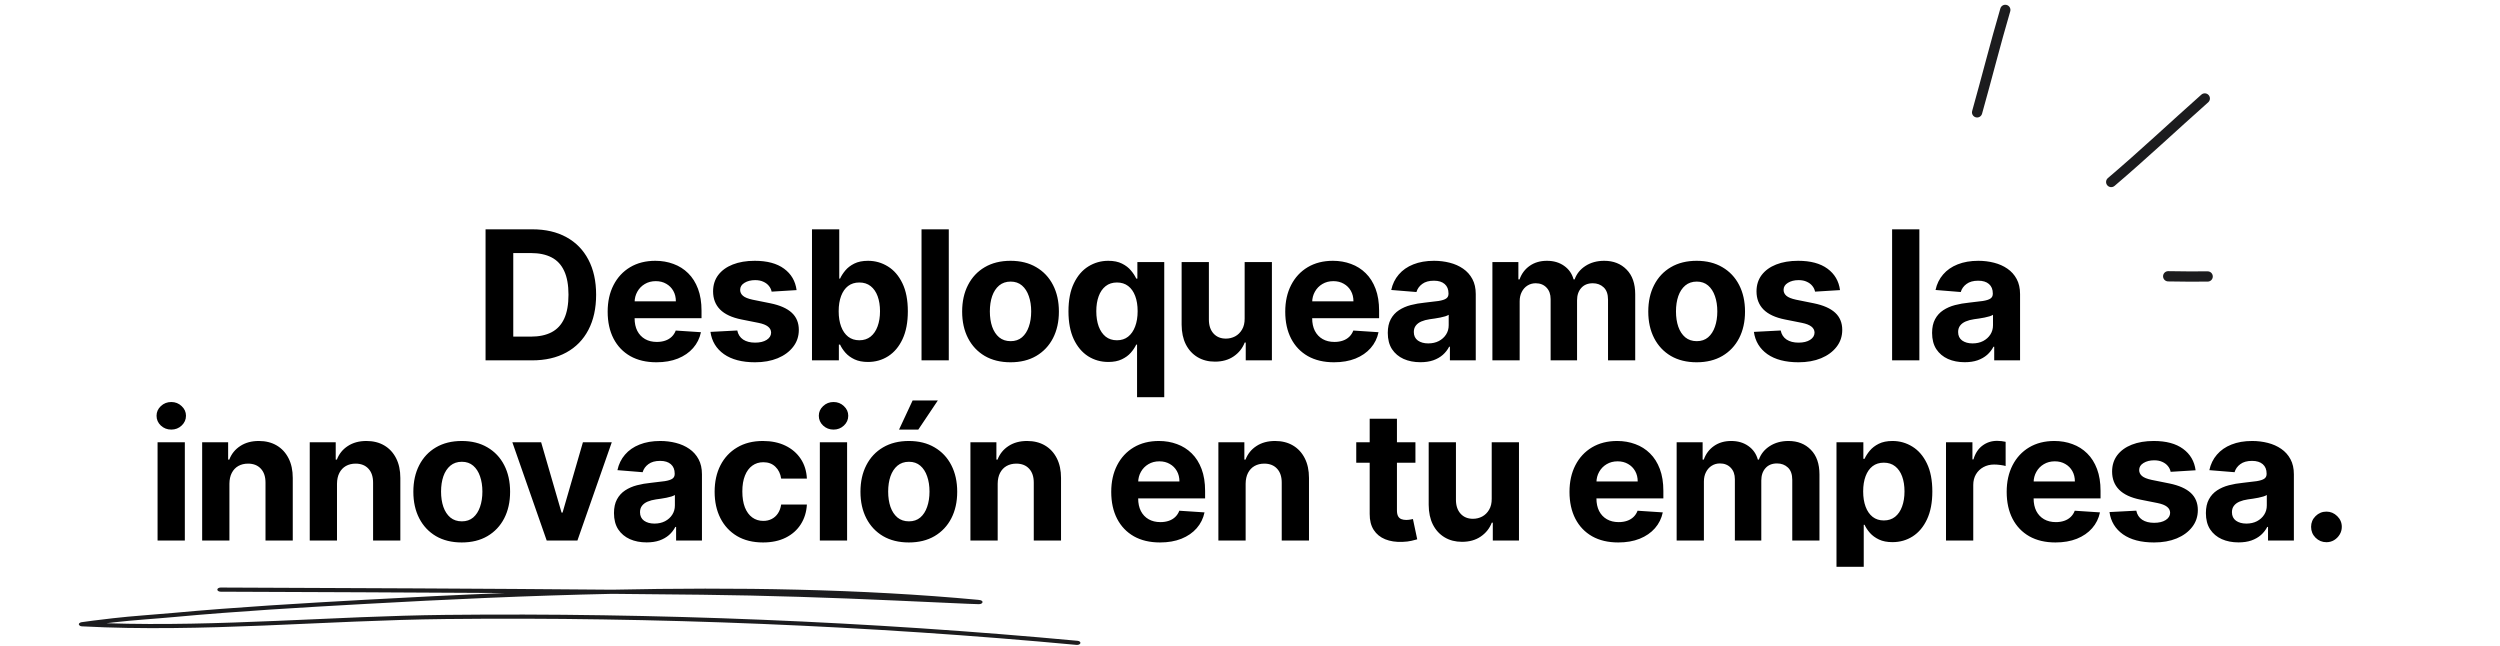 <svg width="666" height="172" viewBox="0 0 666 172" fill="none" xmlns="http://www.w3.org/2000/svg">
<g clip-path="url(#clip0_213_804)">
<path d="M141.728 96H129.353V61.091H141.83C145.341 61.091 148.364 61.79 150.898 63.188C153.432 64.574 155.381 66.568 156.745 69.171C158.12 71.773 158.807 74.886 158.807 78.511C158.807 82.148 158.12 85.273 156.745 87.886C155.381 90.5 153.421 92.506 150.864 93.903C148.319 95.301 145.273 96 141.728 96ZM136.734 89.676H141.421C143.603 89.676 145.438 89.29 146.927 88.517C148.427 87.733 149.552 86.523 150.302 84.886C151.063 83.239 151.444 81.114 151.444 78.511C151.444 75.932 151.063 73.824 150.302 72.188C149.552 70.551 148.432 69.347 146.944 68.574C145.455 67.801 143.62 67.415 141.438 67.415H136.734V89.676ZM174.87 96.511C172.177 96.511 169.859 95.966 167.916 94.875C165.984 93.773 164.495 92.216 163.45 90.204C162.404 88.182 161.882 85.79 161.882 83.028C161.882 80.335 162.404 77.972 163.45 75.938C164.495 73.903 165.967 72.318 167.864 71.182C169.774 70.046 172.012 69.477 174.58 69.477C176.308 69.477 177.916 69.756 179.404 70.312C180.904 70.858 182.211 71.682 183.325 72.784C184.45 73.886 185.325 75.273 185.95 76.943C186.575 78.602 186.887 80.546 186.887 82.773V84.767H164.779V80.267H180.052C180.052 79.222 179.825 78.296 179.37 77.489C178.916 76.682 178.285 76.051 177.478 75.597C176.683 75.131 175.757 74.898 174.7 74.898C173.597 74.898 172.62 75.153 171.768 75.665C170.927 76.165 170.268 76.841 169.791 77.693C169.313 78.534 169.069 79.472 169.058 80.506V84.784C169.058 86.079 169.296 87.199 169.774 88.142C170.262 89.085 170.95 89.812 171.836 90.324C172.722 90.835 173.774 91.091 174.989 91.091C175.796 91.091 176.535 90.977 177.205 90.75C177.876 90.523 178.45 90.182 178.927 89.727C179.404 89.273 179.768 88.716 180.018 88.057L186.734 88.5C186.393 90.114 185.694 91.523 184.637 92.727C183.592 93.921 182.239 94.852 180.58 95.523C178.933 96.182 177.029 96.511 174.87 96.511ZM212.21 77.284L205.562 77.693C205.449 77.125 205.204 76.614 204.829 76.159C204.454 75.693 203.96 75.324 203.346 75.051C202.744 74.767 202.022 74.625 201.182 74.625C200.057 74.625 199.108 74.864 198.335 75.341C197.562 75.807 197.176 76.432 197.176 77.216C197.176 77.841 197.426 78.369 197.926 78.801C198.426 79.233 199.284 79.579 200.5 79.841L205.238 80.796C207.784 81.318 209.682 82.159 210.932 83.318C212.182 84.477 212.807 86 212.807 87.886C212.807 89.602 212.301 91.108 211.29 92.403C210.29 93.699 208.915 94.71 207.165 95.438C205.426 96.153 203.42 96.511 201.147 96.511C197.682 96.511 194.92 95.79 192.863 94.347C190.818 92.892 189.619 90.915 189.267 88.415L196.409 88.04C196.625 89.097 197.147 89.903 197.977 90.46C198.807 91.006 199.869 91.278 201.165 91.278C202.437 91.278 203.46 91.034 204.233 90.546C205.017 90.046 205.415 89.403 205.426 88.619C205.415 87.96 205.136 87.421 204.591 87C204.045 86.568 203.204 86.239 202.068 86.011L197.534 85.108C194.977 84.597 193.074 83.71 191.824 82.449C190.585 81.188 189.966 79.579 189.966 77.625C189.966 75.943 190.42 74.494 191.329 73.278C192.25 72.062 193.54 71.125 195.199 70.466C196.869 69.807 198.824 69.477 201.062 69.477C204.369 69.477 206.971 70.176 208.869 71.574C210.778 72.972 211.892 74.875 212.21 77.284ZM216.315 96V61.091H223.577V74.216H223.798C224.116 73.511 224.577 72.796 225.179 72.068C225.793 71.329 226.588 70.716 227.565 70.227C228.554 69.727 229.781 69.477 231.247 69.477C233.156 69.477 234.918 69.977 236.531 70.977C238.145 71.966 239.435 73.46 240.401 75.46C241.366 77.449 241.849 79.943 241.849 82.943C241.849 85.864 241.378 88.329 240.435 90.341C239.503 92.341 238.23 93.858 236.616 94.892C235.014 95.915 233.219 96.426 231.23 96.426C229.821 96.426 228.622 96.193 227.634 95.727C226.656 95.261 225.855 94.676 225.23 93.972C224.605 93.256 224.128 92.534 223.798 91.807H223.474V96H216.315ZM223.423 82.909C223.423 84.466 223.639 85.824 224.071 86.983C224.503 88.142 225.128 89.046 225.946 89.693C226.764 90.329 227.759 90.648 228.929 90.648C230.111 90.648 231.111 90.324 231.929 89.676C232.747 89.017 233.366 88.108 233.787 86.949C234.219 85.778 234.435 84.432 234.435 82.909C234.435 81.398 234.224 80.068 233.804 78.921C233.384 77.773 232.764 76.875 231.946 76.227C231.128 75.579 230.122 75.256 228.929 75.256C227.747 75.256 226.747 75.568 225.929 76.193C225.122 76.818 224.503 77.704 224.071 78.852C223.639 80 223.423 81.352 223.423 82.909ZM252.756 61.091V96H245.495V61.091H252.756ZM269.202 96.511C266.555 96.511 264.265 95.949 262.333 94.824C260.413 93.688 258.93 92.108 257.884 90.085C256.839 88.051 256.316 85.693 256.316 83.011C256.316 80.307 256.839 77.943 257.884 75.921C258.93 73.886 260.413 72.307 262.333 71.182C264.265 70.046 266.555 69.477 269.202 69.477C271.85 69.477 274.134 70.046 276.055 71.182C277.986 72.307 279.475 73.886 280.52 75.921C281.566 77.943 282.089 80.307 282.089 83.011C282.089 85.693 281.566 88.051 280.52 90.085C279.475 92.108 277.986 93.688 276.055 94.824C274.134 95.949 271.85 96.511 269.202 96.511ZM269.236 90.886C270.441 90.886 271.447 90.546 272.253 89.864C273.06 89.171 273.668 88.227 274.077 87.034C274.498 85.841 274.708 84.483 274.708 82.96C274.708 81.438 274.498 80.079 274.077 78.886C273.668 77.693 273.06 76.75 272.253 76.057C271.447 75.364 270.441 75.017 269.236 75.017C268.02 75.017 266.998 75.364 266.168 76.057C265.35 76.75 264.731 77.693 264.31 78.886C263.901 80.079 263.697 81.438 263.697 82.96C263.697 84.483 263.901 85.841 264.31 87.034C264.731 88.227 265.35 89.171 266.168 89.864C266.998 90.546 268.02 90.886 269.236 90.886ZM302.911 105.818V91.807H302.69C302.349 92.534 301.866 93.256 301.241 93.972C300.627 94.676 299.826 95.261 298.838 95.727C297.86 96.193 296.667 96.426 295.258 96.426C293.269 96.426 291.468 95.915 289.855 94.892C288.252 93.858 286.98 92.341 286.036 90.341C285.105 88.329 284.639 85.864 284.639 82.943C284.639 79.943 285.122 77.449 286.088 75.46C287.053 73.46 288.338 71.966 289.94 70.977C291.553 69.977 293.32 69.477 295.241 69.477C296.707 69.477 297.928 69.727 298.906 70.227C299.894 70.716 300.69 71.329 301.292 72.068C301.906 72.796 302.372 73.511 302.69 74.216H302.997V69.818H310.156V105.818H302.911ZM297.559 90.648C298.73 90.648 299.718 90.329 300.525 89.693C301.343 89.046 301.968 88.142 302.4 86.983C302.843 85.824 303.065 84.466 303.065 82.909C303.065 81.352 302.849 80 302.417 78.852C301.985 77.704 301.36 76.818 300.542 76.193C299.724 75.568 298.73 75.256 297.559 75.256C296.366 75.256 295.36 75.579 294.542 76.227C293.724 76.875 293.105 77.773 292.684 78.921C292.264 80.068 292.053 81.398 292.053 82.909C292.053 84.432 292.264 85.778 292.684 86.949C293.116 88.108 293.735 89.017 294.542 89.676C295.36 90.324 296.366 90.648 297.559 90.648ZM331.575 84.852V69.818H338.836V96H331.865V91.244H331.592C331.001 92.778 330.018 94.011 328.643 94.943C327.28 95.875 325.615 96.341 323.649 96.341C321.899 96.341 320.359 95.943 319.03 95.148C317.7 94.352 316.66 93.222 315.91 91.756C315.172 90.29 314.797 88.534 314.785 86.489V69.818H322.047V85.193C322.058 86.739 322.473 87.96 323.291 88.858C324.109 89.756 325.206 90.204 326.581 90.204C327.456 90.204 328.274 90.006 329.035 89.608C329.797 89.199 330.41 88.597 330.876 87.801C331.353 87.006 331.586 86.023 331.575 84.852ZM355.376 96.511C352.683 96.511 350.365 95.966 348.422 94.875C346.49 93.773 345.001 92.216 343.956 90.204C342.911 88.182 342.388 85.79 342.388 83.028C342.388 80.335 342.911 77.972 343.956 75.938C345.001 73.903 346.473 72.318 348.371 71.182C350.28 70.046 352.518 69.477 355.087 69.477C356.814 69.477 358.422 69.756 359.911 70.312C361.411 70.858 362.717 71.682 363.831 72.784C364.956 73.886 365.831 75.273 366.456 76.943C367.081 78.602 367.393 80.546 367.393 82.773V84.767H345.286V80.267H360.558C360.558 79.222 360.331 78.296 359.876 77.489C359.422 76.682 358.791 76.051 357.984 75.597C357.189 75.131 356.263 74.898 355.206 74.898C354.104 74.898 353.126 75.153 352.274 75.665C351.433 76.165 350.774 76.841 350.297 77.693C349.82 78.534 349.575 79.472 349.564 80.506V84.784C349.564 86.079 349.803 87.199 350.28 88.142C350.768 89.085 351.456 89.812 352.342 90.324C353.229 90.835 354.28 91.091 355.496 91.091C356.303 91.091 357.041 90.977 357.712 90.75C358.382 90.523 358.956 90.182 359.433 89.727C359.911 89.273 360.274 88.716 360.524 88.057L367.24 88.5C366.899 90.114 366.2 91.523 365.143 92.727C364.098 93.921 362.746 94.852 361.087 95.523C359.439 96.182 357.536 96.511 355.376 96.511ZM378.398 96.494C376.728 96.494 375.239 96.204 373.932 95.625C372.625 95.034 371.591 94.165 370.83 93.017C370.08 91.858 369.705 90.415 369.705 88.688C369.705 87.233 369.972 86.011 370.506 85.023C371.04 84.034 371.767 83.239 372.688 82.636C373.608 82.034 374.654 81.579 375.824 81.273C377.006 80.966 378.245 80.75 379.54 80.625C381.063 80.466 382.29 80.318 383.222 80.182C384.154 80.034 384.83 79.818 385.25 79.534C385.671 79.25 385.881 78.829 385.881 78.273V78.171C385.881 77.091 385.54 76.256 384.858 75.665C384.188 75.074 383.233 74.778 381.995 74.778C380.688 74.778 379.648 75.068 378.875 75.648C378.103 76.216 377.591 76.932 377.341 77.796L370.625 77.25C370.966 75.659 371.637 74.284 372.637 73.125C373.637 71.954 374.926 71.057 376.506 70.432C378.097 69.796 379.938 69.477 382.029 69.477C383.483 69.477 384.875 69.648 386.205 69.989C387.546 70.329 388.733 70.858 389.767 71.574C390.813 72.29 391.637 73.21 392.239 74.335C392.841 75.449 393.142 76.784 393.142 78.341V96H386.256V92.369H386.051C385.631 93.188 385.068 93.909 384.364 94.534C383.659 95.148 382.813 95.631 381.824 95.983C380.835 96.324 379.693 96.494 378.398 96.494ZM380.478 91.483C381.546 91.483 382.489 91.273 383.307 90.852C384.125 90.421 384.767 89.841 385.233 89.114C385.699 88.386 385.932 87.562 385.932 86.642V83.864C385.705 84.011 385.392 84.148 384.995 84.273C384.608 84.386 384.171 84.494 383.682 84.597C383.193 84.688 382.705 84.773 382.216 84.852C381.728 84.921 381.284 84.983 380.887 85.04C380.034 85.165 379.29 85.364 378.654 85.636C378.017 85.909 377.523 86.278 377.171 86.744C376.818 87.199 376.642 87.767 376.642 88.449C376.642 89.438 377 90.193 377.716 90.716C378.443 91.227 379.364 91.483 380.478 91.483ZM397.576 96V69.818H404.496V74.438H404.803C405.349 72.903 406.258 71.693 407.53 70.807C408.803 69.921 410.326 69.477 412.099 69.477C413.894 69.477 415.422 69.926 416.684 70.824C417.945 71.71 418.786 72.915 419.207 74.438H419.479C420.013 72.938 420.979 71.739 422.377 70.841C423.786 69.932 425.451 69.477 427.371 69.477C429.814 69.477 431.797 70.256 433.32 71.812C434.854 73.358 435.621 75.551 435.621 78.392V96H428.377V79.824C428.377 78.369 427.991 77.278 427.218 76.551C426.445 75.824 425.479 75.46 424.32 75.46C423.002 75.46 421.974 75.881 421.235 76.722C420.496 77.551 420.127 78.648 420.127 80.011V96H413.087V79.671C413.087 78.386 412.718 77.364 411.979 76.602C411.252 75.841 410.292 75.46 409.099 75.46C408.292 75.46 407.564 75.665 406.917 76.074C406.28 76.472 405.775 77.034 405.4 77.761C405.025 78.477 404.837 79.318 404.837 80.284V96H397.576ZM451.987 96.511C449.339 96.511 447.049 95.949 445.117 94.824C443.197 93.688 441.714 92.108 440.668 90.085C439.623 88.051 439.1 85.693 439.1 83.011C439.1 80.307 439.623 77.943 440.668 75.921C441.714 73.886 443.197 72.307 445.117 71.182C447.049 70.046 449.339 69.477 451.987 69.477C454.634 69.477 456.918 70.046 458.839 71.182C460.771 72.307 462.259 73.886 463.305 75.921C464.35 77.943 464.873 80.307 464.873 83.011C464.873 85.693 464.35 88.051 463.305 90.085C462.259 92.108 460.771 93.688 458.839 94.824C456.918 95.949 454.634 96.511 451.987 96.511ZM452.021 90.886C453.225 90.886 454.231 90.546 455.038 89.864C455.845 89.171 456.453 88.227 456.862 87.034C457.282 85.841 457.492 84.483 457.492 82.96C457.492 81.438 457.282 80.079 456.862 78.886C456.453 77.693 455.845 76.75 455.038 76.057C454.231 75.364 453.225 75.017 452.021 75.017C450.805 75.017 449.782 75.364 448.953 76.057C448.134 76.75 447.515 77.693 447.095 78.886C446.686 80.079 446.481 81.438 446.481 82.96C446.481 84.483 446.686 85.841 447.095 87.034C447.515 88.227 448.134 89.171 448.953 89.864C449.782 90.546 450.805 90.886 452.021 90.886ZM490.179 77.284L483.531 77.693C483.417 77.125 483.173 76.614 482.798 76.159C482.423 75.693 481.929 75.324 481.315 75.051C480.713 74.767 479.991 74.625 479.15 74.625C478.025 74.625 477.076 74.864 476.304 75.341C475.531 75.807 475.145 76.432 475.145 77.216C475.145 77.841 475.395 78.369 475.895 78.801C476.395 79.233 477.253 79.579 478.468 79.841L483.207 80.796C485.753 81.318 487.65 82.159 488.9 83.318C490.15 84.477 490.775 86 490.775 87.886C490.775 89.602 490.27 91.108 489.258 92.403C488.258 93.699 486.883 94.71 485.133 95.438C483.395 96.153 481.389 96.511 479.116 96.511C475.65 96.511 472.889 95.79 470.832 94.347C468.787 92.892 467.588 90.915 467.236 88.415L474.378 88.04C474.593 89.097 475.116 89.903 475.946 90.46C476.775 91.006 477.838 91.278 479.133 91.278C480.406 91.278 481.429 91.034 482.201 90.546C482.986 90.046 483.383 89.403 483.395 88.619C483.383 87.96 483.105 87.421 482.559 87C482.014 86.568 481.173 86.239 480.037 86.011L475.503 85.108C472.946 84.597 471.042 83.71 469.792 82.449C468.554 81.188 467.934 79.579 467.934 77.625C467.934 75.943 468.389 74.494 469.298 73.278C470.218 72.062 471.508 71.125 473.167 70.466C474.838 69.807 476.792 69.477 479.031 69.477C482.338 69.477 484.94 70.176 486.838 71.574C488.747 72.972 489.861 74.875 490.179 77.284ZM511.318 61.091V96H504.057V61.091H511.318ZM523.401 96.494C521.731 96.494 520.242 96.204 518.935 95.625C517.628 95.034 516.594 94.165 515.833 93.017C515.083 91.858 514.708 90.415 514.708 88.688C514.708 87.233 514.975 86.011 515.509 85.023C516.043 84.034 516.77 83.239 517.691 82.636C518.611 82.034 519.657 81.579 520.827 81.273C522.009 80.966 523.248 80.75 524.543 80.625C526.066 80.466 527.293 80.318 528.225 80.182C529.157 80.034 529.833 79.818 530.253 79.534C530.674 79.25 530.884 78.829 530.884 78.273V78.171C530.884 77.091 530.543 76.256 529.861 75.665C529.191 75.074 528.236 74.778 526.998 74.778C525.691 74.778 524.651 75.068 523.878 75.648C523.106 76.216 522.594 76.932 522.344 77.796L515.628 77.25C515.969 75.659 516.64 74.284 517.64 73.125C518.64 71.954 519.93 71.057 521.509 70.432C523.1 69.796 524.941 69.477 527.032 69.477C528.486 69.477 529.878 69.648 531.208 69.989C532.549 70.329 533.736 70.858 534.77 71.574C535.816 72.29 536.64 73.21 537.242 74.335C537.844 75.449 538.145 76.784 538.145 78.341V96H531.259V92.369H531.055C530.634 93.188 530.072 93.909 529.367 94.534C528.662 95.148 527.816 95.631 526.827 95.983C525.839 96.324 524.697 96.494 523.401 96.494ZM525.481 91.483C526.549 91.483 527.492 91.273 528.31 90.852C529.128 90.421 529.77 89.841 530.236 89.114C530.702 88.386 530.935 87.562 530.935 86.642V83.864C530.708 84.011 530.395 84.148 529.998 84.273C529.611 84.386 529.174 84.494 528.685 84.597C528.197 84.688 527.708 84.773 527.219 84.852C526.731 84.921 526.287 84.983 525.89 85.04C525.037 85.165 524.293 85.364 523.657 85.636C523.02 85.909 522.526 86.278 522.174 86.744C521.822 87.199 521.645 87.767 521.645 88.449C521.645 89.438 522.003 90.193 522.719 90.716C523.447 91.227 524.367 91.483 525.481 91.483ZM41.977 144V117.818H49.239V144H41.977ZM45.625 114.443C44.546 114.443 43.62 114.085 42.847 113.369C42.085 112.642 41.705 111.773 41.705 110.761C41.705 109.761 42.085 108.903 42.847 108.188C43.62 107.46 44.546 107.097 45.625 107.097C46.705 107.097 47.625 107.46 48.386 108.188C49.159 108.903 49.546 109.761 49.546 110.761C49.546 111.773 49.159 112.642 48.386 113.369C47.625 114.085 46.705 114.443 45.625 114.443ZM61.117 128.864V144H53.855V117.818H60.776V122.438H61.083C61.662 120.915 62.634 119.71 63.998 118.824C65.361 117.926 67.015 117.477 68.958 117.477C70.776 117.477 72.361 117.875 73.713 118.67C75.066 119.466 76.117 120.602 76.867 122.08C77.617 123.545 77.992 125.295 77.992 127.33V144H70.731V128.625C70.742 127.023 70.333 125.773 69.503 124.875C68.674 123.966 67.532 123.511 66.077 123.511C65.1 123.511 64.236 123.722 63.486 124.142C62.748 124.562 62.168 125.176 61.748 125.983C61.339 126.778 61.128 127.739 61.117 128.864ZM89.776 128.864V144H82.515V117.818H89.435V122.438H89.742C90.322 120.915 91.293 119.71 92.657 118.824C94.021 117.926 95.674 117.477 97.617 117.477C99.435 117.477 101.021 117.875 102.373 118.67C103.725 119.466 104.776 120.602 105.526 122.08C106.276 123.545 106.651 125.295 106.651 127.33V144H99.39V128.625C99.401 127.023 98.992 125.773 98.163 124.875C97.333 123.966 96.191 123.511 94.737 123.511C93.759 123.511 92.896 123.722 92.146 124.142C91.407 124.562 90.827 125.176 90.407 125.983C89.998 126.778 89.788 127.739 89.776 128.864ZM123.004 144.511C120.356 144.511 118.066 143.949 116.135 142.824C114.214 141.687 112.731 140.108 111.686 138.085C110.64 136.051 110.117 133.693 110.117 131.011C110.117 128.307 110.64 125.943 111.686 123.92C112.731 121.886 114.214 120.307 116.135 119.182C118.066 118.045 120.356 117.477 123.004 117.477C125.652 117.477 127.936 118.045 129.856 119.182C131.788 120.307 133.277 121.886 134.322 123.92C135.367 125.943 135.89 128.307 135.89 131.011C135.89 133.693 135.367 136.051 134.322 138.085C133.277 140.108 131.788 141.687 129.856 142.824C127.936 143.949 125.652 144.511 123.004 144.511ZM123.038 138.886C124.242 138.886 125.248 138.545 126.055 137.864C126.862 137.17 127.47 136.227 127.879 135.034C128.299 133.841 128.51 132.483 128.51 130.96C128.51 129.438 128.299 128.08 127.879 126.886C127.47 125.693 126.862 124.75 126.055 124.057C125.248 123.364 124.242 123.017 123.038 123.017C121.822 123.017 120.799 123.364 119.97 124.057C119.152 124.75 118.532 125.693 118.112 126.886C117.703 128.08 117.498 129.438 117.498 130.96C117.498 132.483 117.703 133.841 118.112 135.034C118.532 136.227 119.152 137.17 119.97 137.864C120.799 138.545 121.822 138.886 123.038 138.886ZM162.977 117.818L153.824 144H145.642L136.488 117.818H144.159L149.596 136.551H149.869L155.29 117.818H162.977ZM172.256 144.494C170.585 144.494 169.097 144.205 167.79 143.625C166.483 143.034 165.449 142.165 164.688 141.017C163.938 139.858 163.563 138.415 163.563 136.688C163.563 135.233 163.83 134.011 164.364 133.023C164.898 132.034 165.625 131.239 166.546 130.636C167.466 130.034 168.511 129.58 169.682 129.273C170.864 128.966 172.102 128.75 173.398 128.625C174.921 128.466 176.148 128.318 177.08 128.182C178.012 128.034 178.688 127.818 179.108 127.534C179.529 127.25 179.739 126.83 179.739 126.273V126.17C179.739 125.091 179.398 124.256 178.716 123.665C178.046 123.074 177.091 122.778 175.852 122.778C174.546 122.778 173.506 123.068 172.733 123.648C171.96 124.216 171.449 124.932 171.199 125.795L164.483 125.25C164.824 123.659 165.494 122.284 166.494 121.125C167.494 119.955 168.784 119.057 170.364 118.432C171.955 117.795 173.796 117.477 175.887 117.477C177.341 117.477 178.733 117.648 180.063 117.989C181.404 118.33 182.591 118.858 183.625 119.574C184.671 120.29 185.494 121.21 186.097 122.335C186.699 123.449 187 124.784 187 126.341V144H180.114V140.369H179.909C179.489 141.188 178.926 141.909 178.222 142.534C177.517 143.148 176.671 143.631 175.682 143.983C174.693 144.324 173.551 144.494 172.256 144.494ZM174.335 139.483C175.404 139.483 176.347 139.273 177.165 138.852C177.983 138.42 178.625 137.841 179.091 137.114C179.557 136.386 179.79 135.562 179.79 134.642V131.864C179.563 132.011 179.25 132.148 178.852 132.273C178.466 132.386 178.029 132.494 177.54 132.597C177.051 132.687 176.563 132.773 176.074 132.852C175.585 132.92 175.142 132.983 174.744 133.04C173.892 133.165 173.148 133.364 172.511 133.636C171.875 133.909 171.381 134.278 171.029 134.744C170.676 135.199 170.5 135.767 170.5 136.449C170.5 137.438 170.858 138.193 171.574 138.716C172.301 139.227 173.222 139.483 174.335 139.483ZM203.263 144.511C200.581 144.511 198.275 143.943 196.343 142.807C194.422 141.659 192.945 140.068 191.911 138.034C190.888 136 190.377 133.659 190.377 131.011C190.377 128.33 190.894 125.977 191.928 123.955C192.973 121.92 194.456 120.335 196.377 119.199C198.297 118.051 200.581 117.477 203.229 117.477C205.513 117.477 207.513 117.892 209.229 118.722C210.945 119.551 212.303 120.716 213.303 122.216C214.303 123.716 214.854 125.477 214.956 127.5H208.104C207.911 126.193 207.4 125.142 206.57 124.347C205.752 123.54 204.678 123.136 203.348 123.136C202.223 123.136 201.24 123.443 200.4 124.057C199.57 124.659 198.922 125.54 198.456 126.699C197.99 127.858 197.758 129.261 197.758 130.909C197.758 132.58 197.985 134 198.439 135.17C198.905 136.341 199.559 137.233 200.4 137.847C201.24 138.46 202.223 138.767 203.348 138.767C204.178 138.767 204.922 138.597 205.581 138.256C206.252 137.915 206.803 137.42 207.235 136.773C207.678 136.114 207.968 135.324 208.104 134.403H214.956C214.843 136.403 214.297 138.165 213.32 139.688C212.354 141.199 211.019 142.381 209.314 143.233C207.61 144.085 205.593 144.511 203.263 144.511ZM218.406 144V117.818H225.667V144H218.406ZM222.053 114.443C220.974 114.443 220.048 114.085 219.275 113.369C218.513 112.642 218.133 111.773 218.133 110.761C218.133 109.761 218.513 108.903 219.275 108.188C220.048 107.46 220.974 107.097 222.053 107.097C223.133 107.097 224.053 107.46 224.815 108.188C225.587 108.903 225.974 109.761 225.974 110.761C225.974 111.773 225.587 112.642 224.815 113.369C224.053 114.085 223.133 114.443 222.053 114.443ZM242.113 144.511C239.465 144.511 237.176 143.949 235.244 142.824C233.323 141.687 231.84 140.108 230.795 138.085C229.75 136.051 229.227 133.693 229.227 131.011C229.227 128.307 229.75 125.943 230.795 123.92C231.84 121.886 233.323 120.307 235.244 119.182C237.176 118.045 239.465 117.477 242.113 117.477C244.761 117.477 247.045 118.045 248.965 119.182C250.897 120.307 252.386 121.886 253.431 123.92C254.477 125.943 255 128.307 255 131.011C255 133.693 254.477 136.051 253.431 138.085C252.386 140.108 250.897 141.687 248.965 142.824C247.045 143.949 244.761 144.511 242.113 144.511ZM242.147 138.886C243.352 138.886 244.358 138.545 245.164 137.864C245.971 137.17 246.579 136.227 246.988 135.034C247.409 133.841 247.619 132.483 247.619 130.96C247.619 129.438 247.409 128.08 246.988 126.886C246.579 125.693 245.971 124.75 245.164 124.057C244.358 123.364 243.352 123.017 242.147 123.017C240.931 123.017 239.909 123.364 239.079 124.057C238.261 124.75 237.642 125.693 237.221 126.886C236.812 128.08 236.608 129.438 236.608 130.96C236.608 132.483 236.812 133.841 237.221 135.034C237.642 136.227 238.261 137.17 239.079 137.864C239.909 138.545 240.931 138.886 242.147 138.886ZM239.505 114.443L243.119 106.688H249.835L244.636 114.443H239.505ZM265.783 128.864V144H258.521V117.818H265.442V122.438H265.748C266.328 120.915 267.3 119.71 268.663 118.824C270.027 117.926 271.68 117.477 273.623 117.477C275.442 117.477 277.027 117.875 278.379 118.67C279.731 119.466 280.783 120.602 281.533 122.08C282.283 123.545 282.658 125.295 282.658 127.33V144H275.396V128.625C275.408 127.023 274.998 125.773 274.169 124.875C273.339 123.966 272.197 123.511 270.743 123.511C269.765 123.511 268.902 123.722 268.152 124.142C267.413 124.562 266.834 125.176 266.413 125.983C266.004 126.778 265.794 127.739 265.783 128.864ZM309.022 144.511C306.329 144.511 304.01 143.966 302.067 142.875C300.135 141.773 298.647 140.216 297.601 138.205C296.556 136.182 296.033 133.79 296.033 131.028C296.033 128.335 296.556 125.972 297.601 123.938C298.647 121.903 300.118 120.318 302.016 119.182C303.925 118.045 306.164 117.477 308.732 117.477C310.459 117.477 312.067 117.756 313.556 118.312C315.056 118.858 316.363 119.682 317.476 120.784C318.601 121.886 319.476 123.273 320.101 124.943C320.726 126.602 321.039 128.545 321.039 130.773V132.767H298.931V128.267H314.204C314.204 127.222 313.976 126.295 313.522 125.489C313.067 124.682 312.437 124.051 311.63 123.597C310.834 123.131 309.908 122.898 308.851 122.898C307.749 122.898 306.772 123.153 305.919 123.665C305.079 124.165 304.419 124.841 303.942 125.693C303.465 126.534 303.221 127.472 303.209 128.506V132.784C303.209 134.08 303.448 135.199 303.925 136.142C304.414 137.085 305.101 137.812 305.988 138.324C306.874 138.835 307.925 139.091 309.141 139.091C309.948 139.091 310.687 138.977 311.357 138.75C312.027 138.523 312.601 138.182 313.079 137.727C313.556 137.273 313.919 136.716 314.169 136.057L320.885 136.5C320.544 138.114 319.846 139.523 318.789 140.727C317.743 141.92 316.391 142.852 314.732 143.523C313.084 144.182 311.181 144.511 309.022 144.511ZM331.839 128.864V144H324.577V117.818H331.498V122.438H331.805C332.384 120.915 333.356 119.71 334.719 118.824C336.083 117.926 337.737 117.477 339.68 117.477C341.498 117.477 343.083 117.875 344.435 118.67C345.788 119.466 346.839 120.602 347.589 122.08C348.339 123.545 348.714 125.295 348.714 127.33V144H341.452V128.625C341.464 127.023 341.055 125.773 340.225 124.875C339.396 123.966 338.254 123.511 336.799 123.511C335.822 123.511 334.958 123.722 334.208 124.142C333.469 124.562 332.89 125.176 332.469 125.983C332.06 126.778 331.85 127.739 331.839 128.864ZM377.072 117.818V123.273H361.305V117.818H377.072ZM364.885 111.545H372.146V135.955C372.146 136.625 372.248 137.148 372.453 137.523C372.658 137.886 372.942 138.142 373.305 138.29C373.68 138.437 374.112 138.511 374.601 138.511C374.942 138.511 375.283 138.483 375.623 138.426C375.964 138.358 376.226 138.307 376.408 138.273L377.55 143.676C377.186 143.79 376.675 143.92 376.015 144.068C375.356 144.227 374.555 144.324 373.612 144.358C371.862 144.426 370.328 144.193 369.01 143.659C367.703 143.125 366.686 142.295 365.959 141.17C365.231 140.045 364.873 138.625 364.885 136.909V111.545ZM397.392 132.852V117.818H404.654V144H397.682V139.244H397.409C396.818 140.778 395.835 142.011 394.46 142.943C393.097 143.875 391.432 144.341 389.466 144.341C387.716 144.341 386.176 143.943 384.847 143.148C383.517 142.352 382.477 141.222 381.727 139.756C380.989 138.29 380.614 136.534 380.602 134.489V117.818H387.864V133.193C387.875 134.739 388.29 135.96 389.108 136.858C389.926 137.756 391.023 138.205 392.398 138.205C393.273 138.205 394.091 138.006 394.852 137.608C395.614 137.199 396.227 136.597 396.693 135.801C397.171 135.006 397.404 134.023 397.392 132.852ZM431.103 144.511C428.41 144.511 426.092 143.966 424.148 142.875C422.217 141.773 420.728 140.216 419.683 138.205C418.637 136.182 418.114 133.79 418.114 131.028C418.114 128.335 418.637 125.972 419.683 123.938C420.728 121.903 422.2 120.318 424.097 119.182C426.006 118.045 428.245 117.477 430.813 117.477C432.54 117.477 434.148 117.756 435.637 118.312C437.137 118.858 438.444 119.682 439.558 120.784C440.683 121.886 441.558 123.273 442.183 124.943C442.808 126.602 443.12 128.545 443.12 130.773V132.767H421.012V128.267H436.285C436.285 127.222 436.058 126.295 435.603 125.489C435.148 124.682 434.518 124.051 433.711 123.597C432.915 123.131 431.989 122.898 430.933 122.898C429.83 122.898 428.853 123.153 428.001 123.665C427.16 124.165 426.501 124.841 426.023 125.693C425.546 126.534 425.302 127.472 425.29 128.506V132.784C425.29 134.08 425.529 135.199 426.006 136.142C426.495 137.085 427.183 137.812 428.069 138.324C428.955 138.835 430.006 139.091 431.222 139.091C432.029 139.091 432.768 138.977 433.438 138.75C434.109 138.523 434.683 138.182 435.16 137.727C435.637 137.273 436.001 136.716 436.251 136.057L442.967 136.5C442.626 138.114 441.927 139.523 440.87 140.727C439.825 141.92 438.472 142.852 436.813 143.523C435.165 144.182 433.262 144.511 431.103 144.511ZM446.659 144V117.818H453.579V122.438H453.886C454.431 120.903 455.34 119.693 456.613 118.807C457.886 117.92 459.409 117.477 461.181 117.477C462.977 117.477 464.505 117.926 465.767 118.824C467.028 119.71 467.869 120.915 468.289 122.438H468.562C469.096 120.938 470.062 119.739 471.46 118.841C472.869 117.932 474.534 117.477 476.454 117.477C478.897 117.477 480.88 118.256 482.403 119.812C483.937 121.358 484.704 123.551 484.704 126.392V144H477.46V127.824C477.46 126.369 477.073 125.278 476.301 124.551C475.528 123.824 474.562 123.46 473.403 123.46C472.085 123.46 471.056 123.881 470.318 124.722C469.579 125.551 469.21 126.648 469.21 128.011V144H462.17V127.67C462.17 126.386 461.801 125.364 461.062 124.602C460.335 123.841 459.375 123.46 458.181 123.46C457.375 123.46 456.647 123.665 456 124.074C455.363 124.472 454.858 125.034 454.483 125.761C454.108 126.477 453.92 127.318 453.92 128.284V144H446.659ZM489.24 153.818V117.818H496.399V122.216H496.723C497.041 121.511 497.501 120.795 498.104 120.068C498.717 119.33 499.513 118.716 500.49 118.227C501.479 117.727 502.706 117.477 504.172 117.477C506.081 117.477 507.842 117.977 509.456 118.977C511.069 119.966 512.359 121.46 513.325 123.46C514.291 125.449 514.774 127.943 514.774 130.943C514.774 133.864 514.302 136.33 513.359 138.341C512.427 140.341 511.155 141.858 509.541 142.892C507.939 143.915 506.143 144.426 504.155 144.426C502.746 144.426 501.547 144.193 500.558 143.727C499.581 143.261 498.78 142.676 498.155 141.972C497.53 141.256 497.052 140.534 496.723 139.807H496.501V153.818H489.24ZM496.348 130.909C496.348 132.466 496.564 133.824 496.996 134.983C497.427 136.142 498.052 137.045 498.871 137.693C499.689 138.33 500.683 138.648 501.854 138.648C503.035 138.648 504.035 138.324 504.854 137.676C505.672 137.017 506.291 136.108 506.712 134.949C507.143 133.778 507.359 132.432 507.359 130.909C507.359 129.398 507.149 128.068 506.729 126.92C506.308 125.773 505.689 124.875 504.871 124.227C504.052 123.58 503.047 123.256 501.854 123.256C500.672 123.256 499.672 123.568 498.854 124.193C498.047 124.818 497.427 125.705 496.996 126.852C496.564 128 496.348 129.352 496.348 130.909ZM518.415 144V117.818H525.455V122.386H525.727C526.205 120.761 527.006 119.534 528.131 118.705C529.256 117.864 530.551 117.443 532.017 117.443C532.381 117.443 532.773 117.466 533.193 117.511C533.614 117.557 533.983 117.619 534.301 117.699V124.142C533.96 124.04 533.489 123.949 532.887 123.869C532.284 123.79 531.733 123.75 531.233 123.75C530.165 123.75 529.21 123.983 528.369 124.449C527.54 124.903 526.881 125.54 526.392 126.358C525.915 127.176 525.676 128.119 525.676 129.188V144H518.415ZM547.569 144.511C544.875 144.511 542.557 143.966 540.614 142.875C538.682 141.773 537.194 140.216 536.148 138.205C535.103 136.182 534.58 133.79 534.58 131.028C534.58 128.335 535.103 125.972 536.148 123.938C537.194 121.903 538.665 120.318 540.563 119.182C542.472 118.045 544.711 117.477 547.279 117.477C549.006 117.477 550.614 117.756 552.103 118.312C553.603 118.858 554.909 119.682 556.023 120.784C557.148 121.886 558.023 123.273 558.648 124.943C559.273 126.602 559.586 128.545 559.586 130.773V132.767H537.478V128.267H552.75C552.75 127.222 552.523 126.295 552.069 125.489C551.614 124.682 550.983 124.051 550.177 123.597C549.381 123.131 548.455 122.898 547.398 122.898C546.296 122.898 545.319 123.153 544.466 123.665C543.625 124.165 542.966 124.841 542.489 125.693C542.012 126.534 541.767 127.472 541.756 128.506V132.784C541.756 134.08 541.995 135.199 542.472 136.142C542.961 137.085 543.648 137.812 544.534 138.324C545.421 138.835 546.472 139.091 547.688 139.091C548.495 139.091 549.233 138.977 549.904 138.75C550.574 138.523 551.148 138.182 551.625 137.727C552.103 137.273 552.466 136.716 552.716 136.057L559.432 136.5C559.091 138.114 558.392 139.523 557.336 140.727C556.29 141.92 554.938 142.852 553.279 143.523C551.631 144.182 549.728 144.511 547.569 144.511ZM584.908 125.284L578.261 125.693C578.147 125.125 577.903 124.614 577.528 124.159C577.153 123.693 576.658 123.324 576.045 123.051C575.442 122.767 574.721 122.625 573.88 122.625C572.755 122.625 571.806 122.864 571.033 123.341C570.261 123.807 569.874 124.432 569.874 125.216C569.874 125.841 570.124 126.369 570.624 126.801C571.124 127.233 571.982 127.58 573.198 127.841L577.937 128.795C580.482 129.318 582.38 130.159 583.63 131.318C584.88 132.477 585.505 134 585.505 135.886C585.505 137.602 584.999 139.108 583.988 140.403C582.988 141.699 581.613 142.71 579.863 143.438C578.124 144.153 576.119 144.511 573.846 144.511C570.38 144.511 567.619 143.79 565.562 142.347C563.516 140.892 562.317 138.915 561.965 136.415L569.107 136.04C569.323 137.097 569.846 137.903 570.675 138.46C571.505 139.006 572.567 139.278 573.863 139.278C575.136 139.278 576.158 139.034 576.931 138.545C577.715 138.045 578.113 137.403 578.124 136.619C578.113 135.96 577.835 135.42 577.289 135C576.744 134.568 575.903 134.239 574.766 134.011L570.232 133.108C567.675 132.597 565.772 131.71 564.522 130.449C563.283 129.187 562.664 127.58 562.664 125.625C562.664 123.943 563.119 122.494 564.028 121.278C564.948 120.062 566.238 119.125 567.897 118.466C569.567 117.807 571.522 117.477 573.761 117.477C577.067 117.477 579.67 118.176 581.567 119.574C583.477 120.972 584.59 122.875 584.908 125.284ZM596.343 144.494C594.673 144.494 593.184 144.205 591.877 143.625C590.571 143.034 589.537 142.165 588.775 141.017C588.025 139.858 587.65 138.415 587.65 136.688C587.65 135.233 587.917 134.011 588.451 133.023C588.985 132.034 589.713 131.239 590.633 130.636C591.554 130.034 592.599 129.58 593.77 129.273C594.951 128.966 596.19 128.75 597.485 128.625C599.008 128.466 600.235 128.318 601.167 128.182C602.099 128.034 602.775 127.818 603.196 127.534C603.616 127.25 603.826 126.83 603.826 126.273V126.17C603.826 125.091 603.485 124.256 602.804 123.665C602.133 123.074 601.179 122.778 599.94 122.778C598.633 122.778 597.593 123.068 596.821 123.648C596.048 124.216 595.537 124.932 595.287 125.795L588.571 125.25C588.912 123.659 589.582 122.284 590.582 121.125C591.582 119.955 592.872 119.057 594.451 118.432C596.042 117.795 597.883 117.477 599.974 117.477C601.429 117.477 602.821 117.648 604.15 117.989C605.491 118.33 606.679 118.858 607.713 119.574C608.758 120.29 609.582 121.21 610.184 122.335C610.787 123.449 611.088 124.784 611.088 126.341V144H604.201V140.369H603.997C603.576 141.188 603.014 141.909 602.309 142.534C601.605 143.148 600.758 143.631 599.77 143.983C598.781 144.324 597.639 144.494 596.343 144.494ZM598.423 139.483C599.491 139.483 600.434 139.273 601.252 138.852C602.071 138.42 602.713 137.841 603.179 137.114C603.645 136.386 603.877 135.562 603.877 134.642V131.864C603.65 132.011 603.338 132.148 602.94 132.273C602.554 132.386 602.116 132.494 601.627 132.597C601.139 132.687 600.65 132.773 600.162 132.852C599.673 132.92 599.23 132.983 598.832 133.04C597.98 133.165 597.235 133.364 596.599 133.636C595.963 133.909 595.468 134.278 595.116 134.744C594.764 135.199 594.588 135.767 594.588 136.449C594.588 137.438 594.946 138.193 595.662 138.716C596.389 139.227 597.309 139.483 598.423 139.483ZM619.765 144.443C618.64 144.443 617.675 144.045 616.868 143.25C616.072 142.443 615.675 141.477 615.675 140.352C615.675 139.239 616.072 138.284 616.868 137.489C617.675 136.693 618.64 136.295 619.765 136.295C620.856 136.295 621.811 136.693 622.629 137.489C623.447 138.284 623.856 139.239 623.856 140.352C623.856 141.102 623.663 141.79 623.277 142.415C622.902 143.028 622.408 143.523 621.794 143.898C621.18 144.261 620.504 144.443 619.765 144.443Z" fill="black"/>
</g>
<path fill-rule="evenodd" clip-rule="evenodd" d="M577.595 74.972C581.123 75.013 584.613 75.084 588.14 75.021C588.899 75.01 589.5 74.39 589.487 73.636C589.476 72.877 588.851 72.274 588.097 72.287C584.589 72.346 581.128 72.277 577.625 72.236C576.868 72.229 576.249 72.836 576.24 73.586C576.234 74.343 576.838 74.966 577.595 74.972Z" fill="#1C1C1E"/>
<path fill-rule="evenodd" clip-rule="evenodd" d="M563.314 49.526C571.807 42.304 579.93 34.657 588.264 27.258C588.829 26.754 588.879 25.89 588.38 25.327C587.875 24.762 587.014 24.707 586.444 25.21C578.127 32.598 570.021 40.235 561.542 47.44C560.964 47.932 560.897 48.794 561.384 49.369C561.877 49.947 562.739 50.014 563.314 49.526Z" fill="#1C1C1E"/>
<path fill-rule="evenodd" clip-rule="evenodd" d="M528.018 30.298C530.57 21.225 532.872 12.066 535.525 3.022C535.734 2.298 535.319 1.539 534.597 1.326C533.871 1.11 533.11 1.53 532.896 2.252C530.243 11.308 527.937 20.477 525.385 29.562C525.182 30.288 525.604 31.044 526.33 31.248C527.061 31.453 527.812 31.029 528.018 30.298Z" fill="#1C1C1E"/>
<g clip-path="url(#clip1_213_804)">
<path fill-rule="evenodd" clip-rule="evenodd" d="M134.326 157.984C121.79 158.485 109.401 159.102 97.32 159.777C80.219 160.731 63.123 161.718 46.131 163.281C40.782 163.775 35.351 164.087 30.035 164.704C26.699 165.091 22.274 165.642 21.694 165.757C21.39 165.823 21.258 165.922 21.215 165.954C20.914 166.185 20.969 166.407 21.139 166.579C21.207 166.654 21.379 166.835 21.858 166.859C53.889 168.545 86.643 165.255 118.713 164.91C174.328 164.318 231.628 166.67 286.802 171.803C287.284 171.844 287.752 171.638 287.819 171.334C287.899 171.038 287.551 170.75 287.07 170.709C231.803 165.568 174.408 163.207 118.686 163.807C88.798 164.128 58.32 167.016 28.391 166.028C29.079 165.946 29.753 165.864 30.369 165.79C35.662 165.173 41.071 164.869 46.399 164.375C63.355 162.812 80.415 161.825 97.494 160.879C118.686 159.695 140.801 158.675 163.09 158.198C171.063 158.272 179.01 158.346 186.957 158.436C204.149 158.634 221.421 159.209 238.572 159.983C243.736 160.221 248.9 160.468 254.065 160.682C255.777 160.756 260.192 160.97 260.807 160.953C261.57 160.937 261.717 160.542 261.73 160.476C261.771 160.328 261.744 160.122 261.369 159.95C261.329 159.925 261.088 159.843 260.553 159.793C229.368 156.881 196.068 156.396 163.117 157.095C128.359 156.791 93.468 156.659 58.798 156.52C58.302 156.52 57.896 156.766 57.892 157.071C57.89 157.375 58.29 157.622 58.786 157.63C83.89 157.729 109.12 157.827 134.326 157.984Z" fill="#1C1C1E"/>
</g>
<defs>
<clipPath id="clip0_213_804">
<rect width="666" height="96" fill="white" transform="translate(0 55)"/>
</clipPath>
<clipPath id="clip1_213_804">
<rect width="267" height="16" fill="white" transform="translate(21 156)"/>
</clipPath>
</defs>
</svg>
